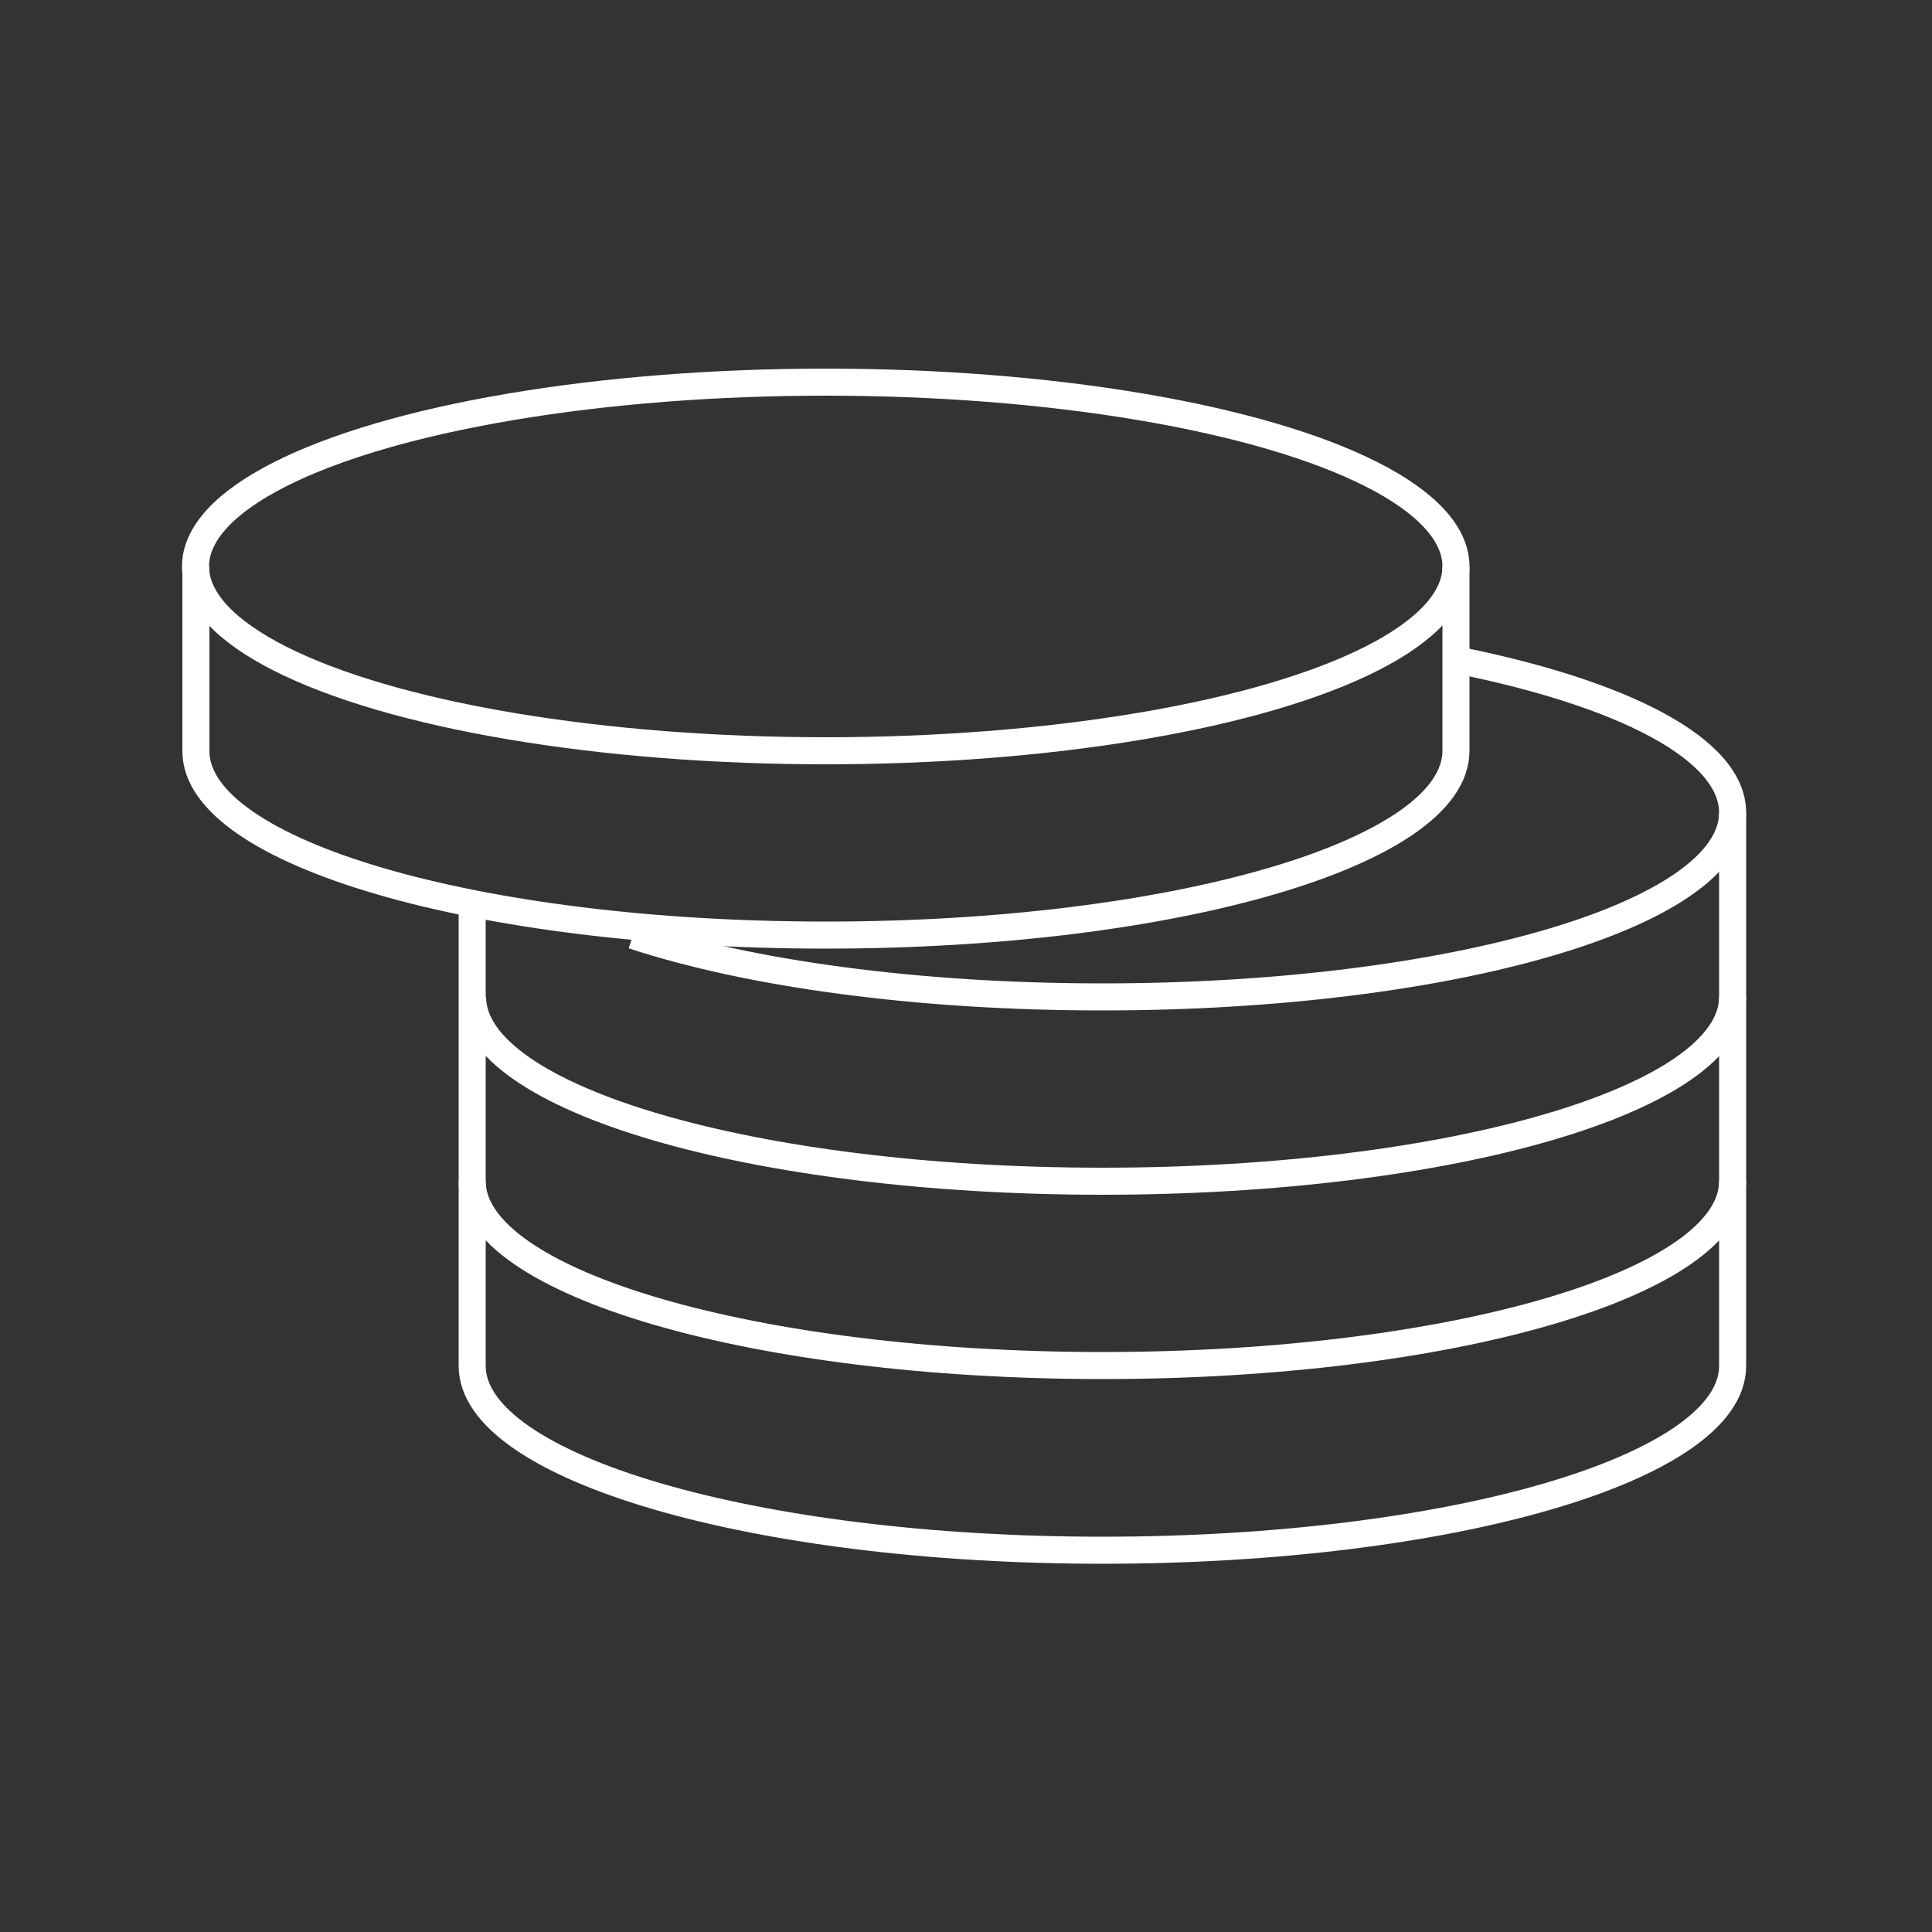 <?xml version="1.0" encoding="utf-8"?>
<!-- Generator: Adobe Illustrator 26.3.1, SVG Export Plug-In . SVG Version: 6.00 Build 0)  -->
<svg version="1.1" id="Laag_1" xmlns="http://www.w3.org/2000/svg" xmlns:xlink="http://www.w3.org/1999/xlink" x="0px" y="0px"
	 viewBox="0 0 500 500" style="enable-background:new 0 0 500 500;" xml:space="preserve">
<rect x="0" y="0" width="500" height="500" fill="#333333" stroke="none"/>
<style type="text/css">
	.st0{fill:none;stroke:#FFFFFF;stroke-width:7;stroke-miterlimit:10;}
</style>
<g>
	<ellipse class="st0" cx="213.7" cy="146.6" rx="163.1" ry="47.7"/>
	<path class="st0" d="M376.8,146.6v47.7c0,26.4-73,47.7-163.1,47.7S50.7,220.7,50.7,194.4v-47.7"/>
	<path class="st0" d="M448.4,258c0,26.4-73,47.7-163.1,47.7S122.3,284.4,122.3,258"/>
	<path class="st0" d="M448.4,305.7c0,26.4-73,47.7-163.1,47.7s-163.1-21.4-163.1-47.7"/>
	<path class="st0" d="M448.4,210.3v143.2c0,26.4-73,47.7-163.1,47.7s-163.1-21.4-163.1-47.7V234.1"/>
	<path class="st0" d="M376.5,170.7c43.4,8.6,71.9,23.1,71.9,39.6c0,26.4-73,47.7-163.1,47.7c-48.3,0-91.7-6.1-121.5-15.9"/>
</g>
</svg>
